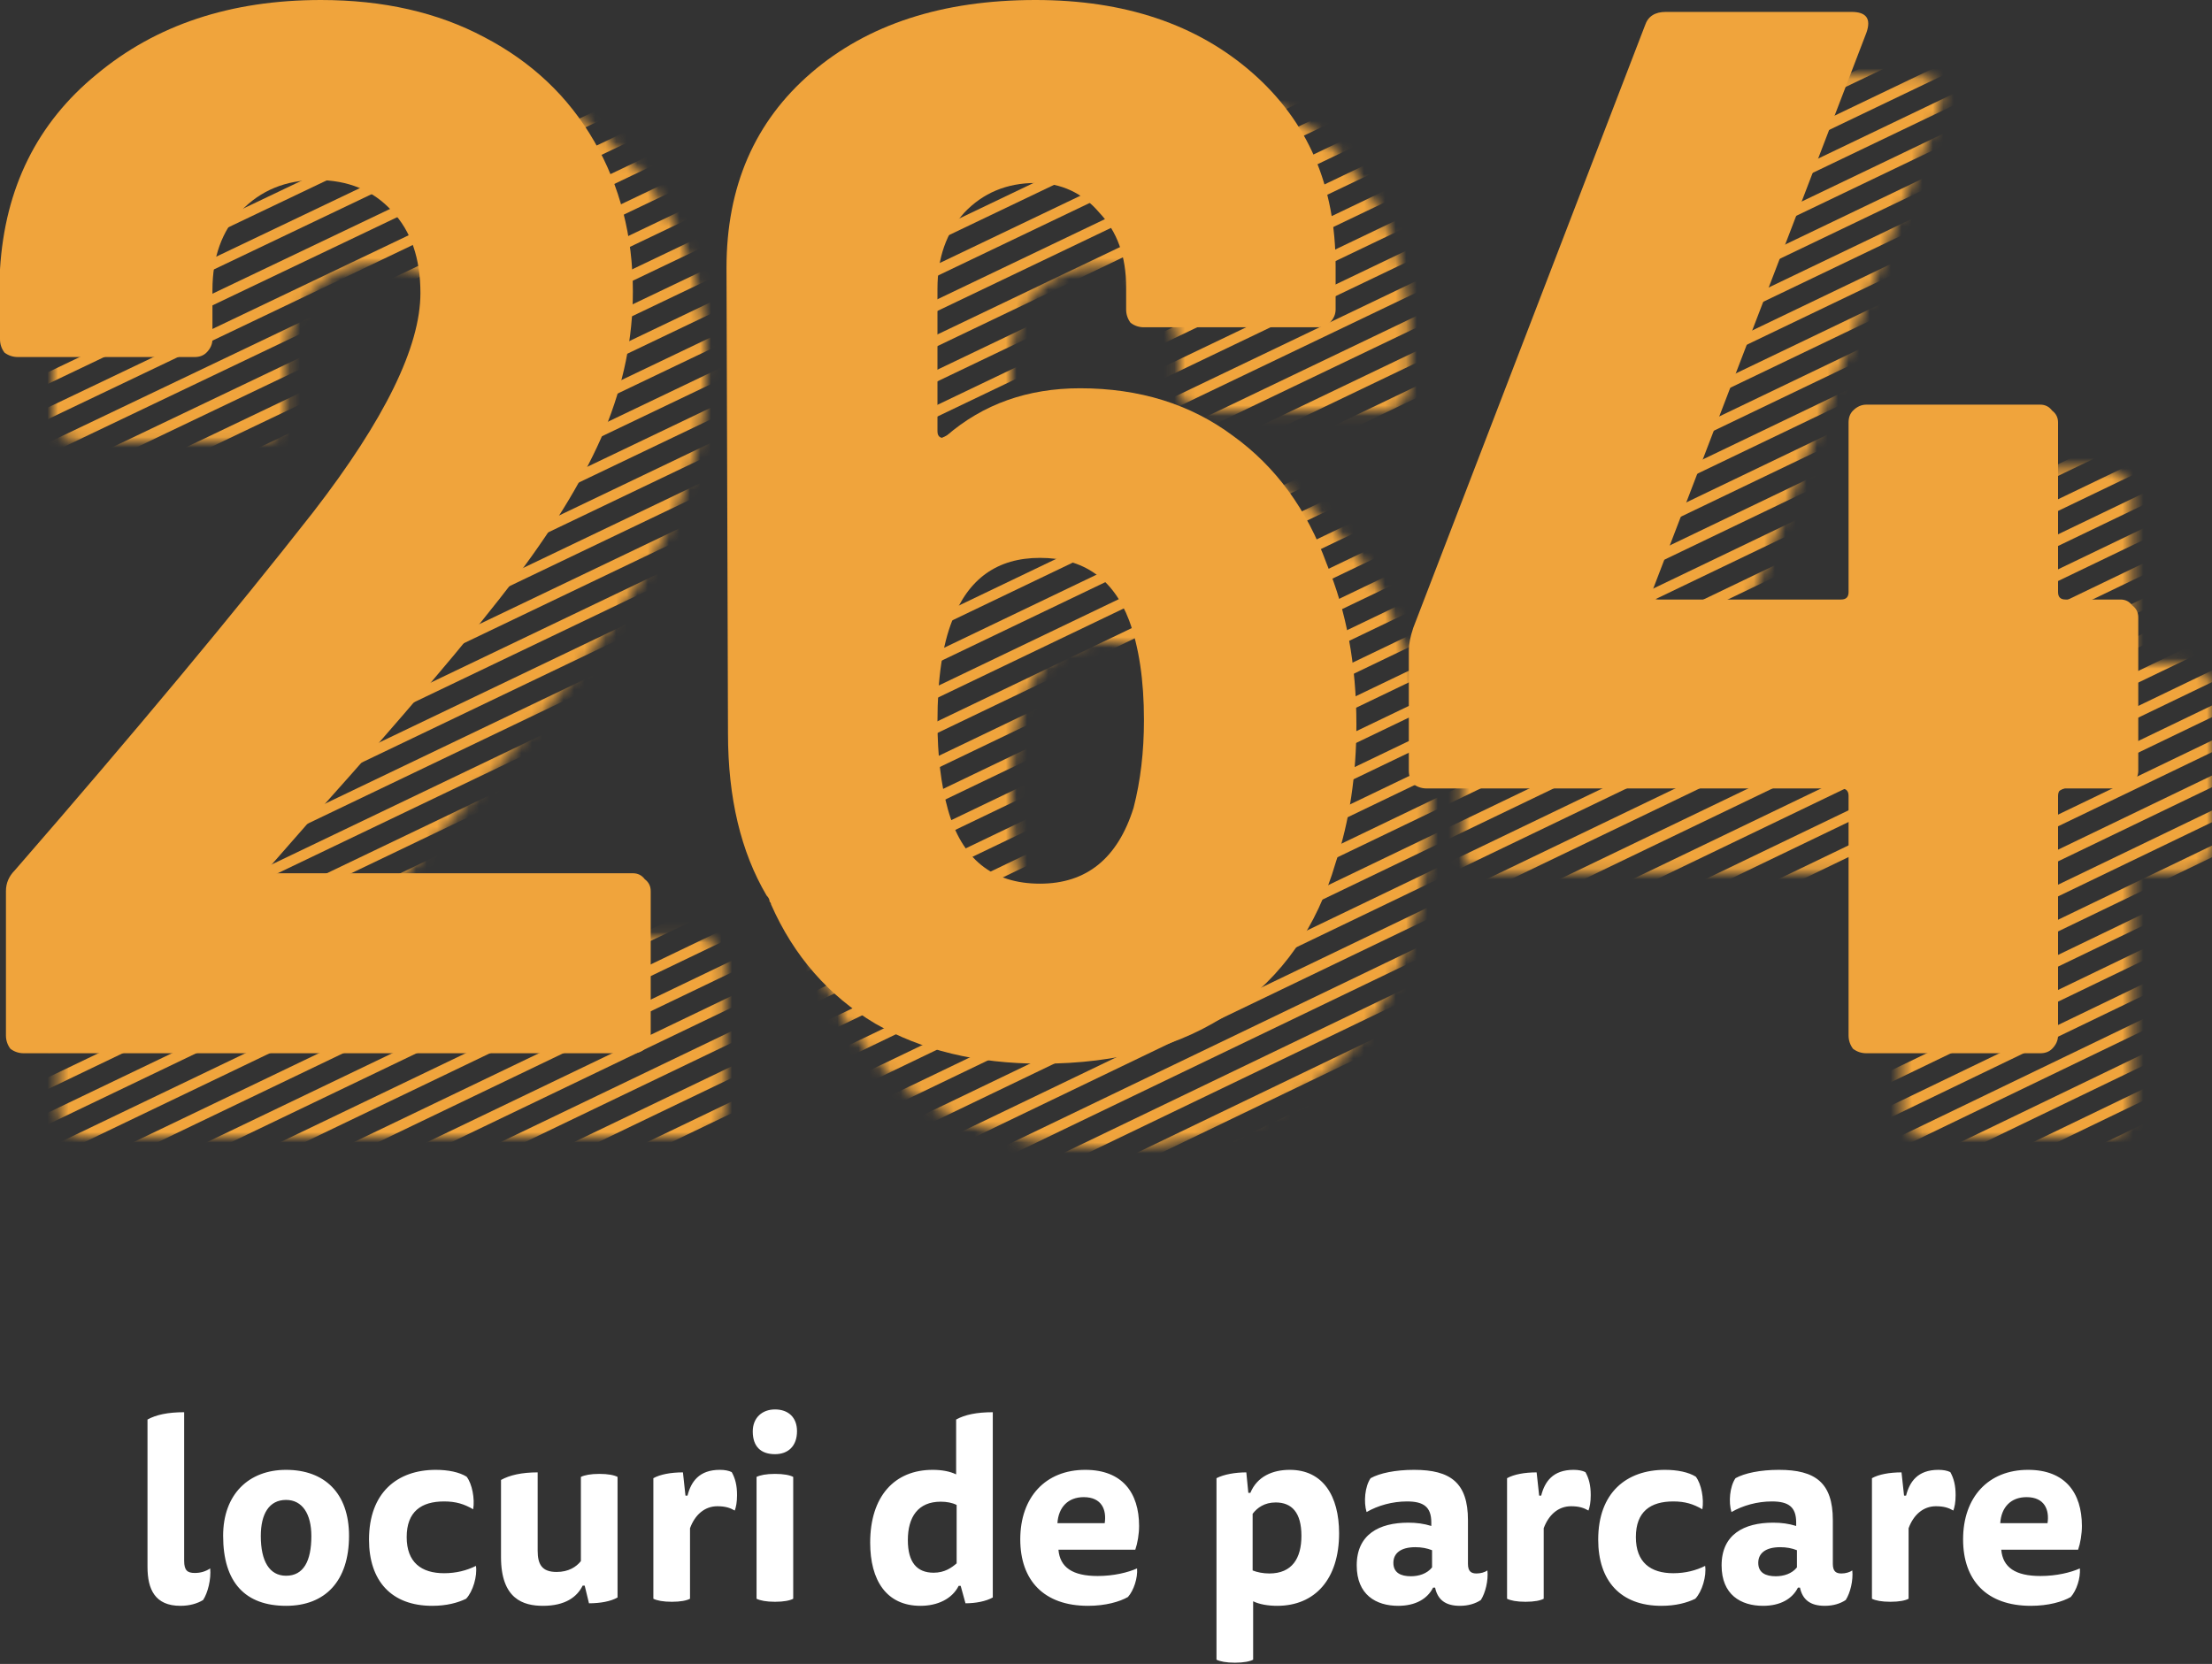 <?xml version="1.0" encoding="UTF-8"?> <svg xmlns="http://www.w3.org/2000/svg" width="210" height="158" viewBox="0 0 210 158" fill="none"><rect x="0" y="0" width="210" height="158" fill="#333333" stroke="none"/><mask id="mask0" maskUnits="userSpaceOnUse" x="5" y="6" width="205" height="103"><mask id="path-1-outside-1" maskUnits="userSpaceOnUse" x="5" y="6" width="205" height="103" fill="black"><rect fill="white" x="5" y="6" width="205" height="103"></rect><path d="M31.81 89.071C31.622 89.26 31.575 89.448 31.669 89.636C31.763 89.825 31.951 89.919 32.233 89.919H66.083C66.553 89.919 66.929 90.107 67.212 90.484C67.588 90.766 67.776 91.143 67.776 91.614V105.316C67.776 105.787 67.588 106.211 67.212 106.587C66.929 106.87 66.553 107.011 66.083 107.011H8.257C7.787 107.011 7.363 106.87 6.987 106.587C6.705 106.211 6.564 105.787 6.564 105.316V91.614C6.564 90.861 6.846 90.201 7.41 89.636C18.788 76.546 28.237 65.199 35.76 55.593C42.529 46.835 45.914 39.913 45.914 34.828C45.914 31.532 45.021 28.942 43.235 27.059C41.448 25.081 39.05 24.092 36.042 24.092C33.127 24.092 30.729 25.081 28.849 27.059C27.062 28.942 26.169 31.438 26.169 34.545V39.207C26.169 39.678 25.981 40.102 25.605 40.478C25.323 40.761 24.946 40.902 24.476 40.902H7.692C7.222 40.902 6.799 40.761 6.423 40.478C6.141 40.102 6 39.678 6 39.207V32.568C6.47 24.846 9.526 18.677 15.168 14.063C20.809 9.354 27.908 7 36.465 7C42.388 7 47.56 8.177 51.979 10.531C56.492 12.886 59.971 16.182 62.416 20.42C64.861 24.657 66.083 29.413 66.083 34.687C66.083 39.113 65.19 43.492 63.403 47.824C61.617 52.062 58.89 56.629 55.223 61.526C52.872 64.634 50.052 68.118 46.761 71.979C43.47 75.84 40.179 79.607 36.888 83.28L31.81 89.071Z"></path><path d="M131.952 60.537C133.833 65.057 134.773 70.143 134.773 75.793C134.773 80.596 134.115 84.975 132.799 88.93C131.012 95.051 127.721 99.76 122.926 103.056C118.13 106.352 112.113 108 104.873 108C98.761 108 93.495 106.729 89.076 104.186C84.657 101.549 81.366 97.782 79.203 92.885C79.203 92.791 79.156 92.697 79.062 92.603C79.062 92.415 78.968 92.226 78.78 92.038C76.335 87.894 75.113 82.762 75.113 76.641L74.972 32.427C74.972 24.704 77.652 18.536 83.011 13.922C88.371 9.307 95.47 7 104.308 7C112.771 7 119.635 9.307 124.9 13.922C130.166 18.536 132.799 24.657 132.799 32.285V36.382C132.799 36.853 132.611 37.276 132.234 37.653C131.952 37.936 131.576 38.077 131.106 38.077H114.604C114.134 38.077 113.711 37.936 113.335 37.653C113.053 37.276 112.912 36.853 112.912 36.382V34.263C112.912 31.344 112.066 28.989 110.373 27.2C108.775 25.317 106.753 24.375 104.308 24.375C101.582 24.375 99.325 25.317 97.538 27.2C95.846 29.083 95 31.485 95 34.404V47.965C95 48.248 95.094 48.436 95.282 48.53C95.47 48.624 95.658 48.577 95.846 48.389C99.325 45.375 103.556 43.868 108.54 43.868C114.181 43.868 119.024 45.375 123.067 48.389C127.11 51.308 130.072 55.358 131.952 60.537ZM113.617 83.704C114.275 81.161 114.604 78.383 114.604 75.369C114.604 71.602 114.134 68.448 113.194 65.905C111.69 61.95 108.869 59.972 104.732 59.972C100.688 59.972 97.915 61.95 96.41 65.905C95.47 68.259 95 71.461 95 75.51C95 78.712 95.329 81.49 95.987 83.845C97.303 88.553 100.218 90.908 104.732 90.908C109.151 90.908 112.113 88.506 113.617 83.704Z"></path><path d="M207.308 63.927C207.778 63.927 208.154 64.116 208.436 64.492C208.812 64.775 209 65.151 209 65.622V80.172C209 80.643 208.812 81.067 208.436 81.443C208.154 81.726 207.778 81.867 207.308 81.867H202.089C201.619 81.867 201.384 82.103 201.384 82.573V105.316C201.384 105.787 201.196 106.211 200.82 106.587C200.538 106.87 200.161 107.011 199.691 107.011H183.19C182.719 107.011 182.296 106.87 181.92 106.587C181.638 106.211 181.497 105.787 181.497 105.316V82.573C181.497 82.103 181.262 81.867 180.792 81.867H141.442C140.972 81.867 140.548 81.726 140.172 81.443C139.89 81.067 139.749 80.643 139.749 80.172V68.73C139.749 68.165 139.89 67.459 140.172 66.611L162.175 9.401C162.457 8.554 163.115 8.13 164.149 8.13H181.779C183.19 8.13 183.66 8.789 183.19 10.108L162.88 63.08C162.786 63.645 162.974 63.927 163.444 63.927H180.792C181.262 63.927 181.497 63.692 181.497 63.221V47.117C181.497 46.647 181.638 46.27 181.92 45.987C182.296 45.611 182.719 45.422 183.19 45.422H199.691C200.161 45.422 200.538 45.611 200.82 45.987C201.196 46.27 201.384 46.647 201.384 47.117V63.221C201.384 63.692 201.619 63.927 202.089 63.927H207.308Z"></path></mask><path d="M31.81 89.071C31.622 89.26 31.575 89.448 31.669 89.636C31.763 89.825 31.951 89.919 32.233 89.919H66.083C66.553 89.919 66.929 90.107 67.212 90.484C67.588 90.766 67.776 91.143 67.776 91.614V105.316C67.776 105.787 67.588 106.211 67.212 106.587C66.929 106.87 66.553 107.011 66.083 107.011H8.257C7.787 107.011 7.363 106.87 6.987 106.587C6.705 106.211 6.564 105.787 6.564 105.316V91.614C6.564 90.861 6.846 90.201 7.41 89.636C18.788 76.546 28.237 65.199 35.76 55.593C42.529 46.835 45.914 39.913 45.914 34.828C45.914 31.532 45.021 28.942 43.235 27.059C41.448 25.081 39.05 24.092 36.042 24.092C33.127 24.092 30.729 25.081 28.849 27.059C27.062 28.942 26.169 31.438 26.169 34.545V39.207C26.169 39.678 25.981 40.102 25.605 40.478C25.323 40.761 24.946 40.902 24.476 40.902H7.692C7.222 40.902 6.799 40.761 6.423 40.478C6.141 40.102 6 39.678 6 39.207V32.568C6.47 24.846 9.526 18.677 15.168 14.063C20.809 9.354 27.908 7 36.465 7C42.388 7 47.56 8.177 51.979 10.531C56.492 12.886 59.971 16.182 62.416 20.42C64.861 24.657 66.083 29.413 66.083 34.687C66.083 39.113 65.19 43.492 63.403 47.824C61.617 52.062 58.89 56.629 55.223 61.526C52.872 64.634 50.052 68.118 46.761 71.979C43.47 75.84 40.179 79.607 36.888 83.28L31.81 89.071Z" fill="#F0A43C"></path><path d="M131.952 60.537C133.833 65.057 134.773 70.143 134.773 75.793C134.773 80.596 134.115 84.975 132.799 88.93C131.012 95.051 127.721 99.76 122.926 103.056C118.13 106.352 112.113 108 104.873 108C98.761 108 93.495 106.729 89.076 104.186C84.657 101.549 81.366 97.782 79.203 92.885C79.203 92.791 79.156 92.697 79.062 92.603C79.062 92.415 78.968 92.226 78.78 92.038C76.335 87.894 75.113 82.762 75.113 76.641L74.972 32.427C74.972 24.704 77.652 18.536 83.011 13.922C88.371 9.307 95.47 7 104.308 7C112.771 7 119.635 9.307 124.9 13.922C130.166 18.536 132.799 24.657 132.799 32.285V36.382C132.799 36.853 132.611 37.276 132.234 37.653C131.952 37.936 131.576 38.077 131.106 38.077H114.604C114.134 38.077 113.711 37.936 113.335 37.653C113.053 37.276 112.912 36.853 112.912 36.382V34.263C112.912 31.344 112.066 28.989 110.373 27.2C108.775 25.317 106.753 24.375 104.308 24.375C101.582 24.375 99.325 25.317 97.538 27.2C95.846 29.083 95 31.485 95 34.404V47.965C95 48.248 95.094 48.436 95.282 48.53C95.47 48.624 95.658 48.577 95.846 48.389C99.325 45.375 103.556 43.868 108.54 43.868C114.181 43.868 119.024 45.375 123.067 48.389C127.11 51.308 130.072 55.358 131.952 60.537ZM113.617 83.704C114.275 81.161 114.604 78.383 114.604 75.369C114.604 71.602 114.134 68.448 113.194 65.905C111.69 61.95 108.869 59.972 104.732 59.972C100.688 59.972 97.915 61.95 96.41 65.905C95.47 68.259 95 71.461 95 75.51C95 78.712 95.329 81.49 95.987 83.845C97.303 88.553 100.218 90.908 104.732 90.908C109.151 90.908 112.113 88.506 113.617 83.704Z" fill="#F0A43C"></path><path d="M207.308 63.927C207.778 63.927 208.154 64.116 208.436 64.492C208.812 64.775 209 65.151 209 65.622V80.172C209 80.643 208.812 81.067 208.436 81.443C208.154 81.726 207.778 81.867 207.308 81.867H202.089C201.619 81.867 201.384 82.103 201.384 82.573V105.316C201.384 105.787 201.196 106.211 200.82 106.587C200.538 106.87 200.161 107.011 199.691 107.011H183.19C182.719 107.011 182.296 106.87 181.92 106.587C181.638 106.211 181.497 105.787 181.497 105.316V82.573C181.497 82.103 181.262 81.867 180.792 81.867H141.442C140.972 81.867 140.548 81.726 140.172 81.443C139.89 81.067 139.749 80.643 139.749 80.172V68.73C139.749 68.165 139.89 67.459 140.172 66.611L162.175 9.401C162.457 8.554 163.115 8.13 164.149 8.13H181.779C183.19 8.13 183.66 8.789 183.19 10.108L162.88 63.08C162.786 63.645 162.974 63.927 163.444 63.927H180.792C181.262 63.927 181.497 63.692 181.497 63.221V47.117C181.497 46.647 181.638 46.27 181.92 45.987C182.296 45.611 182.719 45.422 183.19 45.422H199.691C200.161 45.422 200.538 45.611 200.82 45.987C201.196 46.27 201.384 46.647 201.384 47.117V63.221C201.384 63.692 201.619 63.927 202.089 63.927H207.308Z" fill="#F0A43C"></path><path d="M31.81 89.071C31.622 89.26 31.575 89.448 31.669 89.636C31.763 89.825 31.951 89.919 32.233 89.919H66.083C66.553 89.919 66.929 90.107 67.212 90.484C67.588 90.766 67.776 91.143 67.776 91.614V105.316C67.776 105.787 67.588 106.211 67.212 106.587C66.929 106.87 66.553 107.011 66.083 107.011H8.257C7.787 107.011 7.363 106.87 6.987 106.587C6.705 106.211 6.564 105.787 6.564 105.316V91.614C6.564 90.861 6.846 90.201 7.41 89.636C18.788 76.546 28.237 65.199 35.76 55.593C42.529 46.835 45.914 39.913 45.914 34.828C45.914 31.532 45.021 28.942 43.235 27.059C41.448 25.081 39.05 24.092 36.042 24.092C33.127 24.092 30.729 25.081 28.849 27.059C27.062 28.942 26.169 31.438 26.169 34.545V39.207C26.169 39.678 25.981 40.102 25.605 40.478C25.323 40.761 24.946 40.902 24.476 40.902H7.692C7.222 40.902 6.799 40.761 6.423 40.478C6.141 40.102 6 39.678 6 39.207V32.568C6.47 24.846 9.526 18.677 15.168 14.063C20.809 9.354 27.908 7 36.465 7C42.388 7 47.56 8.177 51.979 10.531C56.492 12.886 59.971 16.182 62.416 20.42C64.861 24.657 66.083 29.413 66.083 34.687C66.083 39.113 65.19 43.492 63.403 47.824C61.617 52.062 58.89 56.629 55.223 61.526C52.872 64.634 50.052 68.118 46.761 71.979C43.47 75.84 40.179 79.607 36.888 83.28L31.81 89.071Z" stroke="#F0A43C" stroke-width="2" mask="url(#path-1-outside-1)"></path><path d="M131.952 60.537C133.833 65.057 134.773 70.143 134.773 75.793C134.773 80.596 134.115 84.975 132.799 88.93C131.012 95.051 127.721 99.76 122.926 103.056C118.13 106.352 112.113 108 104.873 108C98.761 108 93.495 106.729 89.076 104.186C84.657 101.549 81.366 97.782 79.203 92.885C79.203 92.791 79.156 92.697 79.062 92.603C79.062 92.415 78.968 92.226 78.78 92.038C76.335 87.894 75.113 82.762 75.113 76.641L74.972 32.427C74.972 24.704 77.652 18.536 83.011 13.922C88.371 9.307 95.47 7 104.308 7C112.771 7 119.635 9.307 124.9 13.922C130.166 18.536 132.799 24.657 132.799 32.285V36.382C132.799 36.853 132.611 37.276 132.234 37.653C131.952 37.936 131.576 38.077 131.106 38.077H114.604C114.134 38.077 113.711 37.936 113.335 37.653C113.053 37.276 112.912 36.853 112.912 36.382V34.263C112.912 31.344 112.066 28.989 110.373 27.2C108.775 25.317 106.753 24.375 104.308 24.375C101.582 24.375 99.325 25.317 97.538 27.2C95.846 29.083 95 31.485 95 34.404V47.965C95 48.248 95.094 48.436 95.282 48.53C95.47 48.624 95.658 48.577 95.846 48.389C99.325 45.375 103.556 43.868 108.54 43.868C114.181 43.868 119.024 45.375 123.067 48.389C127.11 51.308 130.072 55.358 131.952 60.537ZM113.617 83.704C114.275 81.161 114.604 78.383 114.604 75.369C114.604 71.602 114.134 68.448 113.194 65.905C111.69 61.95 108.869 59.972 104.732 59.972C100.688 59.972 97.915 61.95 96.41 65.905C95.47 68.259 95 71.461 95 75.51C95 78.712 95.329 81.49 95.987 83.845C97.303 88.553 100.218 90.908 104.732 90.908C109.151 90.908 112.113 88.506 113.617 83.704Z" stroke="#F0A43C" stroke-width="2" mask="url(#path-1-outside-1)"></path><path d="M207.308 63.927C207.778 63.927 208.154 64.116 208.436 64.492C208.812 64.775 209 65.151 209 65.622V80.172C209 80.643 208.812 81.067 208.436 81.443C208.154 81.726 207.778 81.867 207.308 81.867H202.089C201.619 81.867 201.384 82.103 201.384 82.573V105.316C201.384 105.787 201.196 106.211 200.82 106.587C200.538 106.87 200.161 107.011 199.691 107.011H183.19C182.719 107.011 182.296 106.87 181.92 106.587C181.638 106.211 181.497 105.787 181.497 105.316V82.573C181.497 82.103 181.262 81.867 180.792 81.867H141.442C140.972 81.867 140.548 81.726 140.172 81.443C139.89 81.067 139.749 80.643 139.749 80.172V68.73C139.749 68.165 139.89 67.459 140.172 66.611L162.175 9.401C162.457 8.554 163.115 8.13 164.149 8.13H181.779C183.19 8.13 183.66 8.789 183.19 10.108L162.88 63.08C162.786 63.645 162.974 63.927 163.444 63.927H180.792C181.262 63.927 181.497 63.692 181.497 63.221V47.117C181.497 46.647 181.638 46.27 181.92 45.987C182.296 45.611 182.719 45.422 183.19 45.422H199.691C200.161 45.422 200.538 45.611 200.82 45.987C201.196 46.27 201.384 46.647 201.384 47.117V63.221C201.384 63.692 201.619 63.927 202.089 63.927H207.308Z" stroke="#F0A43C" stroke-width="2" mask="url(#path-1-outside-1)"></path></mask><g mask="url(#mask0)"><path d="M-37.094 18.903L352.553 -166.676L973.451 84.575" stroke="#F0A43C" stroke-miterlimit="10"></path><path d="M-37.094 22.255L352.553 -163.366L972.092 87.354" stroke="#F0A43C" stroke-miterlimit="10"></path><path d="M-37.094 25.608L352.553 -160.056L970.733 90.113" stroke="#F0A43C" stroke-miterlimit="10"></path><path d="M-37.094 28.96L352.553 -156.746L969.397 92.892" stroke="#F0A43C" stroke-miterlimit="10"></path><path d="M-37.094 32.313L352.553 -153.436L968.038 95.672" stroke="#F0A43C" stroke-miterlimit="10"></path><path d="M-37.094 35.665L352.553 -150.126L966.679 98.451" stroke="#F0A43C" stroke-miterlimit="10"></path><path d="M-37.094 39.018L352.553 -146.815L965.343 101.231" stroke="#F0A43C" stroke-miterlimit="10"></path><path d="M-37.094 42.371L352.553 -143.484L963.984 104.011" stroke="#F0A43C" stroke-miterlimit="10"></path><path d="M-37.094 45.723L352.553 -140.174L962.625 106.769" stroke="#F0A43C" stroke-miterlimit="10"></path><path d="M-37.094 49.076L352.553 -136.864L961.266 109.549" stroke="#F0A43C" stroke-miterlimit="10"></path><path d="M-37.094 52.428L352.553 -133.554L959.93 112.329" stroke="#F0A43C" stroke-miterlimit="10"></path><path d="M-37.094 55.781L352.553 -130.244L958.571 115.108" stroke="#F0A43C" stroke-miterlimit="10"></path><path d="M-37.094 59.133L352.553 -126.933L957.212 117.888" stroke="#F0A43C" stroke-miterlimit="10"></path><path d="M-37.094 62.486L352.553 -123.623L955.876 120.668" stroke="#F0A43C" stroke-miterlimit="10"></path><path d="M-37.094 65.838L352.553 -120.313L954.518 123.447" stroke="#F0A43C" stroke-miterlimit="10"></path><path d="M-37.094 69.191L352.553 -117.003L953.158 126.206" stroke="#F0A43C" stroke-miterlimit="10"></path><path d="M-37.094 72.544L352.553 -113.693L951.822 128.986" stroke="#F0A43C" stroke-miterlimit="10"></path><path d="M-37.094 75.896L352.553 -110.383L950.464 131.765" stroke="#F0A43C" stroke-miterlimit="10"></path><path d="M-37.094 79.249L352.553 -107.073L949.105 134.545" stroke="#F0A43C" stroke-miterlimit="10"></path><path d="M-37.094 82.601L352.553 -103.763L947.746 137.324" stroke="#F0A43C" stroke-miterlimit="10"></path><path d="M-37.094 85.954L352.553 -100.453L946.41 140.104" stroke="#F0A43C" stroke-miterlimit="10"></path><path d="M-37.094 89.306L352.553 -97.142L945.051 142.862" stroke="#F0A43C" stroke-miterlimit="10"></path><path d="M-37.094 92.659L352.553 -93.832L943.692 145.642" stroke="#F0A43C" stroke-miterlimit="10"></path><path d="M-37.094 96.011L352.553 -90.501L942.356 148.422" stroke="#F0A43C" stroke-miterlimit="10"></path><path d="M-37.094 99.364L352.553 -87.191L940.997 151.201" stroke="#F0A43C" stroke-miterlimit="10"></path><path d="M-37.094 102.717L352.553 -83.881L939.638 153.981" stroke="#F0A43C" stroke-miterlimit="10"></path><path d="M-37.094 106.069L352.553 -80.571L938.302 156.761" stroke="#F0A43C" stroke-miterlimit="10"></path><path d="M-37.094 109.422L352.553 -77.261L936.943 159.54" stroke="#F0A43C" stroke-miterlimit="10"></path><path d="M-37.094 112.774L352.553 -73.95L935.584 162.299" stroke="#F0A43C" stroke-miterlimit="10"></path><path d="M-37.094 116.127L352.553 -70.64L934.226 165.078" stroke="#F0A43C" stroke-miterlimit="10"></path><path d="M-37.094 119.479L352.553 -67.33L932.89 167.858" stroke="#F0A43C" stroke-miterlimit="10"></path><path d="M-37.094 122.832L352.553 -64.02L931.531 170.638" stroke="#F0A43C" stroke-miterlimit="10"></path><path d="M-37.094 126.185L352.553 -60.71L930.172 173.417" stroke="#F0A43C" stroke-miterlimit="10"></path><path d="M-37.094 129.537L352.553 -57.4L928.836 176.197" stroke="#F0A43C" stroke-miterlimit="10"></path><path d="M-37.094 132.89L352.553 -54.09L927.477 178.955" stroke="#F0A43C" stroke-miterlimit="10"></path><path d="M-37.094 136.242L352.553 -50.779L926.118 181.735" stroke="#F0A43C" stroke-miterlimit="10"></path><path d="M-37.094 139.595L352.553 -47.469L924.782 184.515" stroke="#F0A43C" stroke-miterlimit="10"></path><path d="M-37.094 142.947L352.553 -44.159L923.423 187.294" stroke="#F0A43C" stroke-miterlimit="10"></path><path d="M-37.094 146.3L352.553 -40.849L922.064 190.074" stroke="#F0A43C" stroke-miterlimit="10"></path><path d="M-37.094 149.652L352.553 -37.518L920.705 192.854" stroke="#F0A43C" stroke-miterlimit="10"></path><path d="M-37.094 153.005L352.553 -34.208L919.369 195.633" stroke="#F0A43C" stroke-miterlimit="10"></path><path d="M-37.094 156.357L352.553 -30.898L918.01 198.392" stroke="#F0A43C" stroke-miterlimit="10"></path><path d="M-37.094 159.71L352.553 -27.587L916.651 201.171" stroke="#F0A43C" stroke-miterlimit="10"></path><path d="M-37.094 163.063L352.553 -24.277L915.316 203.951" stroke="#F0A43C" stroke-miterlimit="10"></path><path d="M-37.094 166.415L352.553 -20.967L913.957 206.731" stroke="#F0A43C" stroke-miterlimit="10"></path><path d="M-37.094 169.768L352.553 -17.657L912.598 209.51" stroke="#F0A43C" stroke-miterlimit="10"></path><path d="M-37.094 173.12L352.553 -14.347L911.262 212.29" stroke="#F0A43C" stroke-miterlimit="10"></path><path d="M-37.094 176.473L352.553 -11.037L909.903 215.048" stroke="#F0A43C" stroke-miterlimit="10"></path><path d="M-37.094 179.825L352.553 -7.727L908.544 217.828" stroke="#F0A43C" stroke-miterlimit="10"></path><path d="M-37.094 183.178L352.553 -4.417L907.208 220.608" stroke="#F0A43C" stroke-miterlimit="10"></path><path d="M-37.094 186.53L352.553 -1.107L905.849 223.387" stroke="#F0A43C" stroke-miterlimit="10"></path><path d="M-37.094 189.883L352.553 2.204L904.49 226.167" stroke="#F0A43C" stroke-miterlimit="10"></path><path d="M-37.094 193.236L352.553 5.514L903.131 228.947" stroke="#F0A43C" stroke-miterlimit="10"></path><path d="M-37.094 196.588L352.553 8.824L901.795 231.726" stroke="#F0A43C" stroke-miterlimit="10"></path><path d="M-37.094 199.941L352.553 12.134L900.436 234.485" stroke="#F0A43C" stroke-miterlimit="10"></path><path d="M-37.094 203.293L352.553 15.465L899.077 237.264" stroke="#F0A43C" stroke-miterlimit="10"></path><path d="M-37.094 206.646L352.553 18.775L897.741 240.044" stroke="#F0A43C" stroke-miterlimit="10"></path><path d="M-37.094 209.998L352.553 22.085L896.383 242.824" stroke="#F0A43C" stroke-miterlimit="10"></path><path d="M-37.094 213.351L352.553 25.396L895.024 245.603" stroke="#F0A43C" stroke-miterlimit="10"></path><path d="M-37.094 216.704L352.553 28.706L893.688 248.383" stroke="#F0A43C" stroke-miterlimit="10"></path><path d="M-37.094 220.056L352.553 32.016L892.329 251.141" stroke="#F0A43C" stroke-miterlimit="10"></path><path d="M-37.094 223.409L352.553 35.326L890.97 253.921" stroke="#F0A43C" stroke-miterlimit="10"></path><path d="M-37.094 226.761L352.553 38.636L889.611 256.701" stroke="#F0A43C" stroke-miterlimit="10"></path><path d="M-37.094 230.114L352.553 41.946L888.275 259.48" stroke="#F0A43C" stroke-miterlimit="10"></path><path d="M-37.094 233.466L352.553 45.257L886.916 262.26" stroke="#F0A43C" stroke-miterlimit="10"></path><path d="M-37.094 236.819L352.553 48.566L885.557 265.04" stroke="#F0A43C" stroke-miterlimit="10"></path><path d="M-37.094 240.171L352.553 51.877L884.221 267.819" stroke="#F0A43C" stroke-miterlimit="10"></path><path d="M-37.094 243.524L352.553 55.187L882.862 270.578" stroke="#F0A43C" stroke-miterlimit="10"></path><path d="M-37.094 246.877L352.553 58.497L881.503 273.357" stroke="#F0A43C" stroke-miterlimit="10"></path><path d="M-37.094 250.229L352.553 61.807L880.167 276.137" stroke="#F0A43C" stroke-miterlimit="10"></path><path d="M-37.094 253.582L352.553 65.117L878.808 278.917" stroke="#F0A43C" stroke-miterlimit="10"></path><path d="M-37.094 256.934L352.553 68.448L877.449 281.696" stroke="#F0A43C" stroke-miterlimit="10"></path><path d="M-37.094 260.287L352.553 71.759L876.09 284.476" stroke="#F0A43C" stroke-miterlimit="10"></path><path d="M-37.094 263.639L352.553 75.069L874.754 287.235" stroke="#F0A43C" stroke-miterlimit="10"></path><path d="M-37.094 266.992L352.553 78.379L873.396 290.014" stroke="#F0A43C" stroke-miterlimit="10"></path><path d="M-37.094 270.344L352.553 81.689L872.037 292.794" stroke="#F0A43C" stroke-miterlimit="10"></path><path d="M-37.094 273.697L352.553 84.999L870.701 295.573" stroke="#F0A43C" stroke-miterlimit="10"></path><path d="M-37.094 277.05L352.553 88.309L869.342 298.353" stroke="#F0A43C" stroke-miterlimit="10"></path><path d="M-37.094 280.402L352.553 91.619L867.983 301.133" stroke="#F0A43C" stroke-miterlimit="10"></path><path d="M-37.094 283.755L352.553 94.929L866.647 303.912" stroke="#F0A43C" stroke-miterlimit="10"></path><path d="M-37.094 287.107L352.553 98.24L865.288 306.671" stroke="#F0A43C" stroke-miterlimit="10"></path><path d="M-37.094 290.46L352.553 101.549L863.929 309.45" stroke="#F0A43C" stroke-miterlimit="10"></path><path d="M-37.094 293.812L352.553 104.86L862.57 312.23" stroke="#F0A43C" stroke-miterlimit="10"></path><path d="M-37.094 297.165L352.553 108.17L861.234 315.009" stroke="#F0A43C" stroke-miterlimit="10"></path></g><path d="M25.81 82.071C25.622 82.26 25.575 82.448 25.669 82.636C25.763 82.825 25.951 82.919 26.233 82.919H60.083C60.553 82.919 60.929 83.107 61.212 83.484C61.588 83.766 61.776 84.143 61.776 84.614V98.316C61.776 98.787 61.588 99.211 61.212 99.587C60.929 99.87 60.553 100.011 60.083 100.011H2.257C1.787 100.011 1.363 99.87 0.987 99.587C0.705 99.211 0.564 98.787 0.564 98.316V84.614C0.564 83.861 0.846 83.201 1.41 82.636C12.788 69.546 22.237 58.199 29.759 48.593C36.529 39.835 39.914 32.913 39.914 27.828C39.914 24.532 39.021 21.942 37.235 20.059C35.448 18.081 33.05 17.092 30.042 17.092C27.127 17.092 24.729 18.081 22.849 20.059C21.062 21.942 20.169 24.438 20.169 27.545V32.207C20.169 32.678 19.981 33.102 19.605 33.478C19.323 33.761 18.946 33.902 18.476 33.902H1.692C1.222 33.902 0.799 33.761 0.423 33.478C0.141 33.102 0 32.678 0 32.207V25.568C0.47 17.846 3.526 11.677 9.168 7.063C14.809 2.354 21.908 0 30.465 0C36.388 0 41.56 1.177 45.979 3.531C50.492 5.886 53.971 9.182 56.416 13.42C58.861 17.657 60.083 22.413 60.083 27.687C60.083 32.113 59.19 36.492 57.403 40.824C55.617 45.062 52.89 49.629 49.223 54.526C46.872 57.634 44.052 61.118 40.761 64.979C37.47 68.84 34.179 72.607 30.888 76.28L25.81 82.071Z" fill="#F0A43C"></path><path d="M125.952 53.537C127.833 58.057 128.773 63.143 128.773 68.793C128.773 73.596 128.115 77.975 126.799 81.93C125.012 88.051 121.721 92.76 116.926 96.056C112.13 99.352 106.113 101 98.873 101C92.761 101 87.495 99.729 83.076 97.186C78.657 94.549 75.366 90.782 73.203 85.885C73.203 85.791 73.156 85.697 73.062 85.603C73.062 85.415 72.968 85.226 72.78 85.038C70.335 80.894 69.113 75.762 69.113 69.641L68.972 25.427C68.972 17.704 71.652 11.536 77.011 6.922C82.371 2.307 89.47 0 98.308 0C106.771 0 113.635 2.307 118.9 6.922C124.166 11.536 126.799 17.657 126.799 25.285V29.382C126.799 29.853 126.611 30.276 126.234 30.653C125.952 30.936 125.576 31.077 125.106 31.077H108.604C108.134 31.077 107.711 30.936 107.335 30.653C107.053 30.276 106.912 29.853 106.912 29.382V27.263C106.912 24.344 106.066 21.989 104.373 20.2C102.775 18.317 100.753 17.375 98.308 17.375C95.582 17.375 93.325 18.317 91.538 20.2C89.846 22.083 89 24.485 89 27.404V40.965C89 41.248 89.094 41.436 89.282 41.53C89.47 41.624 89.658 41.577 89.846 41.389C93.325 38.375 97.556 36.868 102.54 36.868C108.181 36.868 113.024 38.375 117.067 41.389C121.11 44.308 124.072 48.358 125.952 53.537ZM107.617 76.704C108.275 74.161 108.604 71.383 108.604 68.369C108.604 64.602 108.134 61.448 107.194 58.905C105.69 54.95 102.869 52.972 98.731 52.972C94.688 52.972 91.915 54.95 90.41 58.905C89.47 61.259 89 64.461 89 68.51C89 71.712 89.329 74.49 89.987 76.845C91.303 81.553 94.218 83.908 98.731 83.908C103.151 83.908 106.113 81.506 107.617 76.704Z" fill="#F0A43C"></path><path d="M201.308 56.927C201.778 56.927 202.154 57.116 202.436 57.492C202.812 57.775 203 58.151 203 58.622V73.172C203 73.643 202.812 74.067 202.436 74.443C202.154 74.726 201.778 74.867 201.308 74.867H196.089C195.619 74.867 195.384 75.103 195.384 75.573V98.316C195.384 98.787 195.196 99.211 194.82 99.587C194.538 99.87 194.161 100.011 193.691 100.011H177.19C176.719 100.011 176.296 99.87 175.92 99.587C175.638 99.211 175.497 98.787 175.497 98.316V75.573C175.497 75.103 175.262 74.867 174.792 74.867H135.442C134.972 74.867 134.548 74.726 134.172 74.443C133.89 74.067 133.749 73.643 133.749 73.172V61.73C133.749 61.165 133.89 60.459 134.172 59.611L156.175 2.401C156.457 1.554 157.115 1.13 158.149 1.13H175.779C177.19 1.13 177.66 1.789 177.19 3.108L156.88 56.08C156.786 56.645 156.974 56.927 157.444 56.927H174.792C175.262 56.927 175.497 56.692 175.497 56.221V40.117C175.497 39.647 175.638 39.27 175.92 38.987C176.296 38.611 176.719 38.422 177.19 38.422H193.691C194.161 38.422 194.538 38.611 194.82 38.987C195.196 39.27 195.384 39.647 195.384 40.117V56.221C195.384 56.692 195.619 56.927 196.089 56.927H201.308Z" fill="#F0A43C"></path><path d="M19.283 151.928C19.739 151.232 20.051 149.936 19.955 148.928C19.523 149.216 19.043 149.36 18.491 149.36C17.795 149.36 17.483 149.12 17.483 148.208V134.096C15.947 134.096 14.819 134.336 14.003 134.792V148.784C14.003 150.92 14.723 152.48 17.123 152.48C18.011 152.48 18.731 152.264 19.283 151.928ZM27.159 139.568C23.607 139.568 21.183 141.896 21.183 145.832C21.183 150.272 23.295 152.48 27.159 152.48C30.855 152.48 33.135 150.152 33.135 145.832C33.135 141.752 30.783 139.568 27.159 139.568ZM24.759 145.856C24.759 143.744 25.551 142.424 27.159 142.424C28.695 142.424 29.559 143.744 29.559 145.856C29.559 148.232 28.815 149.624 27.159 149.624C25.575 149.624 24.759 148.232 24.759 145.856ZM38.609 145.952C38.609 143.528 40.001 142.568 42.161 142.568C43.265 142.568 44.057 142.808 44.921 143.312C45.089 142.328 44.825 140.888 44.297 140.216C43.601 139.784 42.545 139.568 41.369 139.568C37.721 139.568 35.033 141.728 35.033 146.192C35.033 150.104 37.145 152.48 41.033 152.48C42.401 152.48 43.457 152.192 44.249 151.808C44.897 151.136 45.329 149.648 45.185 148.688C44.321 149.12 43.313 149.384 42.161 149.384C40.001 149.384 38.609 148.352 38.609 145.952ZM55.508 150.56L55.916 152.24C57.02 152.24 58.004 152.048 58.628 151.688V140.24C58.316 140.072 57.74 139.952 56.9 139.952C56.06 139.952 55.484 140.072 55.148 140.24V148.232C54.716 148.784 53.972 149.264 52.844 149.264C51.452 149.264 51.044 148.544 51.044 147.248V139.808C49.532 139.808 48.38 140.072 47.564 140.528V147.848C47.564 151.832 49.676 152.48 51.548 152.48C53.66 152.48 54.788 151.64 55.316 150.56H55.508ZM65.268 142.016H65.076L64.836 139.808C63.684 139.808 62.676 140 62.028 140.36V151.808C62.364 151.976 62.94 152.096 63.78 152.096C64.62 152.096 65.196 151.976 65.508 151.808V145.112C65.964 143.864 66.876 143.024 68.1 143.024C68.844 143.024 69.3 143.168 69.756 143.432C69.876 143.096 69.972 142.664 69.972 141.968C69.972 141.056 69.804 140.384 69.468 139.784C69.18 139.64 68.796 139.568 68.34 139.568C66.372 139.568 65.604 140.696 65.268 142.016ZM71.825 151.808C72.161 151.976 72.737 152.096 73.577 152.096C74.417 152.096 74.993 151.976 75.305 151.808V140.24C74.993 140.072 74.417 139.952 73.577 139.952C72.737 139.952 72.161 140.072 71.825 140.24V151.808ZM73.577 133.832C72.353 133.832 71.465 134.624 71.465 135.92C71.465 137.336 72.209 138.08 73.577 138.08C74.825 138.08 75.665 137.312 75.665 135.896C75.665 134.576 74.825 133.832 73.577 133.832ZM90.772 140C90.196 139.712 89.404 139.568 88.54 139.568C84.916 139.568 82.612 142.088 82.612 146.48C82.612 150.056 84.148 152.48 87.388 152.48C88.996 152.48 90.388 151.832 91.012 150.584H91.204L91.66 152.24C92.644 152.24 93.604 152.048 94.252 151.688V134.096C92.716 134.096 91.588 134.336 90.772 134.792V140ZM90.82 148.448C90.34 148.856 89.692 149.336 88.636 149.336C87.052 149.336 86.188 148.352 86.188 146.24C86.188 144.056 87.148 142.592 89.308 142.592C89.86 142.592 90.412 142.688 90.82 142.904V148.448ZM107.781 147.152C107.997 146.528 108.141 145.664 108.141 144.896C108.141 141.728 106.533 139.568 103.029 139.568C99.261 139.568 96.861 142.16 96.861 146.168C96.861 150.056 99.093 152.48 103.293 152.48C104.949 152.48 106.293 152.096 107.085 151.64C107.637 151.016 108.021 149.84 107.949 148.928C107.085 149.312 105.741 149.648 104.205 149.648C101.829 149.648 100.629 148.832 100.485 147.152H107.781ZM100.389 144.632C100.485 143.12 101.397 142.16 102.885 142.16C104.613 142.16 105.069 143.384 104.877 144.632H100.389ZM118.513 141.752L118.321 139.808C117.265 139.808 116.185 140 115.489 140.36V157.592C115.825 157.76 116.401 157.88 117.241 157.88C118.081 157.88 118.657 157.76 118.969 157.592V152.048C119.545 152.336 120.385 152.48 121.249 152.48C124.849 152.48 127.129 149.936 127.129 145.592C127.129 142.04 125.593 139.568 122.449 139.568C120.817 139.568 119.353 140.192 118.705 141.752H118.513ZM118.921 143.744C119.353 143.168 120.049 142.664 121.105 142.664C122.641 142.664 123.553 143.624 123.553 145.832C123.553 147.968 122.665 149.408 120.505 149.408C119.905 149.408 119.329 149.288 118.921 149.12V143.744ZM136.243 150.752C136.483 151.88 137.203 152.48 138.595 152.48C139.411 152.48 140.083 152.264 140.587 151.928C141.019 151.256 141.307 150.08 141.211 149.12C140.971 149.288 140.587 149.408 140.179 149.408C139.699 149.408 139.363 149.24 139.363 148.496V144.344C139.363 140.792 137.707 139.568 134.251 139.568C132.475 139.568 130.987 139.88 130.123 140.36C129.571 141.152 129.451 142.64 129.739 143.576C130.819 142.952 132.187 142.568 133.579 142.568C135.163 142.568 135.883 143.096 135.883 144.56V144.896C135.187 144.68 134.491 144.584 133.699 144.584C130.915 144.584 128.803 145.712 128.803 148.64C128.803 151.424 130.627 152.48 132.739 152.48C134.395 152.48 135.523 151.808 136.051 150.752H136.243ZM135.955 148.832C135.475 149.432 134.707 149.672 133.939 149.672C132.979 149.672 132.283 149.336 132.283 148.4C132.283 147.488 132.979 146.912 134.371 146.912C134.947 146.912 135.475 147.008 135.955 147.2V148.832ZM146.315 142.016H146.123L145.883 139.808C144.731 139.808 143.723 140 143.075 140.36V151.808C143.411 151.976 143.987 152.096 144.827 152.096C145.667 152.096 146.243 151.976 146.555 151.808V145.112C147.011 143.864 147.923 143.024 149.147 143.024C149.891 143.024 150.347 143.168 150.803 143.432C150.923 143.096 151.019 142.664 151.019 141.968C151.019 141.056 150.851 140.384 150.515 139.784C150.227 139.64 149.843 139.568 149.387 139.568C147.419 139.568 146.651 140.696 146.315 142.016ZM155.304 145.952C155.304 143.528 156.696 142.568 158.856 142.568C159.96 142.568 160.752 142.808 161.616 143.312C161.784 142.328 161.52 140.888 160.992 140.216C160.296 139.784 159.24 139.568 158.064 139.568C154.416 139.568 151.728 141.728 151.728 146.192C151.728 150.104 153.84 152.48 157.728 152.48C159.096 152.48 160.152 152.192 160.944 151.808C161.592 151.136 162.024 149.648 161.88 148.688C161.016 149.12 160.008 149.384 158.856 149.384C156.696 149.384 155.304 148.352 155.304 145.952ZM170.883 150.752C171.123 151.88 171.843 152.48 173.235 152.48C174.051 152.48 174.723 152.264 175.227 151.928C175.659 151.256 175.947 150.08 175.851 149.12C175.611 149.288 175.227 149.408 174.819 149.408C174.339 149.408 174.003 149.24 174.003 148.496V144.344C174.003 140.792 172.347 139.568 168.891 139.568C167.115 139.568 165.627 139.88 164.763 140.36C164.211 141.152 164.091 142.64 164.379 143.576C165.459 142.952 166.827 142.568 168.219 142.568C169.803 142.568 170.523 143.096 170.523 144.56V144.896C169.827 144.68 169.131 144.584 168.339 144.584C165.555 144.584 163.443 145.712 163.443 148.64C163.443 151.424 165.267 152.48 167.379 152.48C169.035 152.48 170.163 151.808 170.691 150.752H170.883ZM170.595 148.832C170.115 149.432 169.347 149.672 168.579 149.672C167.619 149.672 166.923 149.336 166.923 148.4C166.923 147.488 167.619 146.912 169.011 146.912C169.587 146.912 170.115 147.008 170.595 147.2V148.832ZM180.956 142.016H180.764L180.524 139.808C179.372 139.808 178.364 140 177.716 140.36V151.808C178.052 151.976 178.628 152.096 179.468 152.096C180.308 152.096 180.884 151.976 181.196 151.808V145.112C181.652 143.864 182.564 143.024 183.788 143.024C184.532 143.024 184.988 143.168 185.444 143.432C185.564 143.096 185.66 142.664 185.66 141.968C185.66 141.056 185.492 140.384 185.156 139.784C184.868 139.64 184.484 139.568 184.028 139.568C182.06 139.568 181.292 140.696 180.956 142.016ZM197.289 147.152C197.505 146.528 197.649 145.664 197.649 144.896C197.649 141.728 196.041 139.568 192.537 139.568C188.769 139.568 186.369 142.16 186.369 146.168C186.369 150.056 188.601 152.48 192.801 152.48C194.457 152.48 195.801 152.096 196.593 151.64C197.145 151.016 197.529 149.84 197.457 148.928C196.593 149.312 195.249 149.648 193.713 149.648C191.337 149.648 190.137 148.832 189.993 147.152H197.289ZM189.897 144.632C189.993 143.12 190.905 142.16 192.393 142.16C194.121 142.16 194.577 143.384 194.385 144.632H189.897Z" fill="white"></path></svg> 